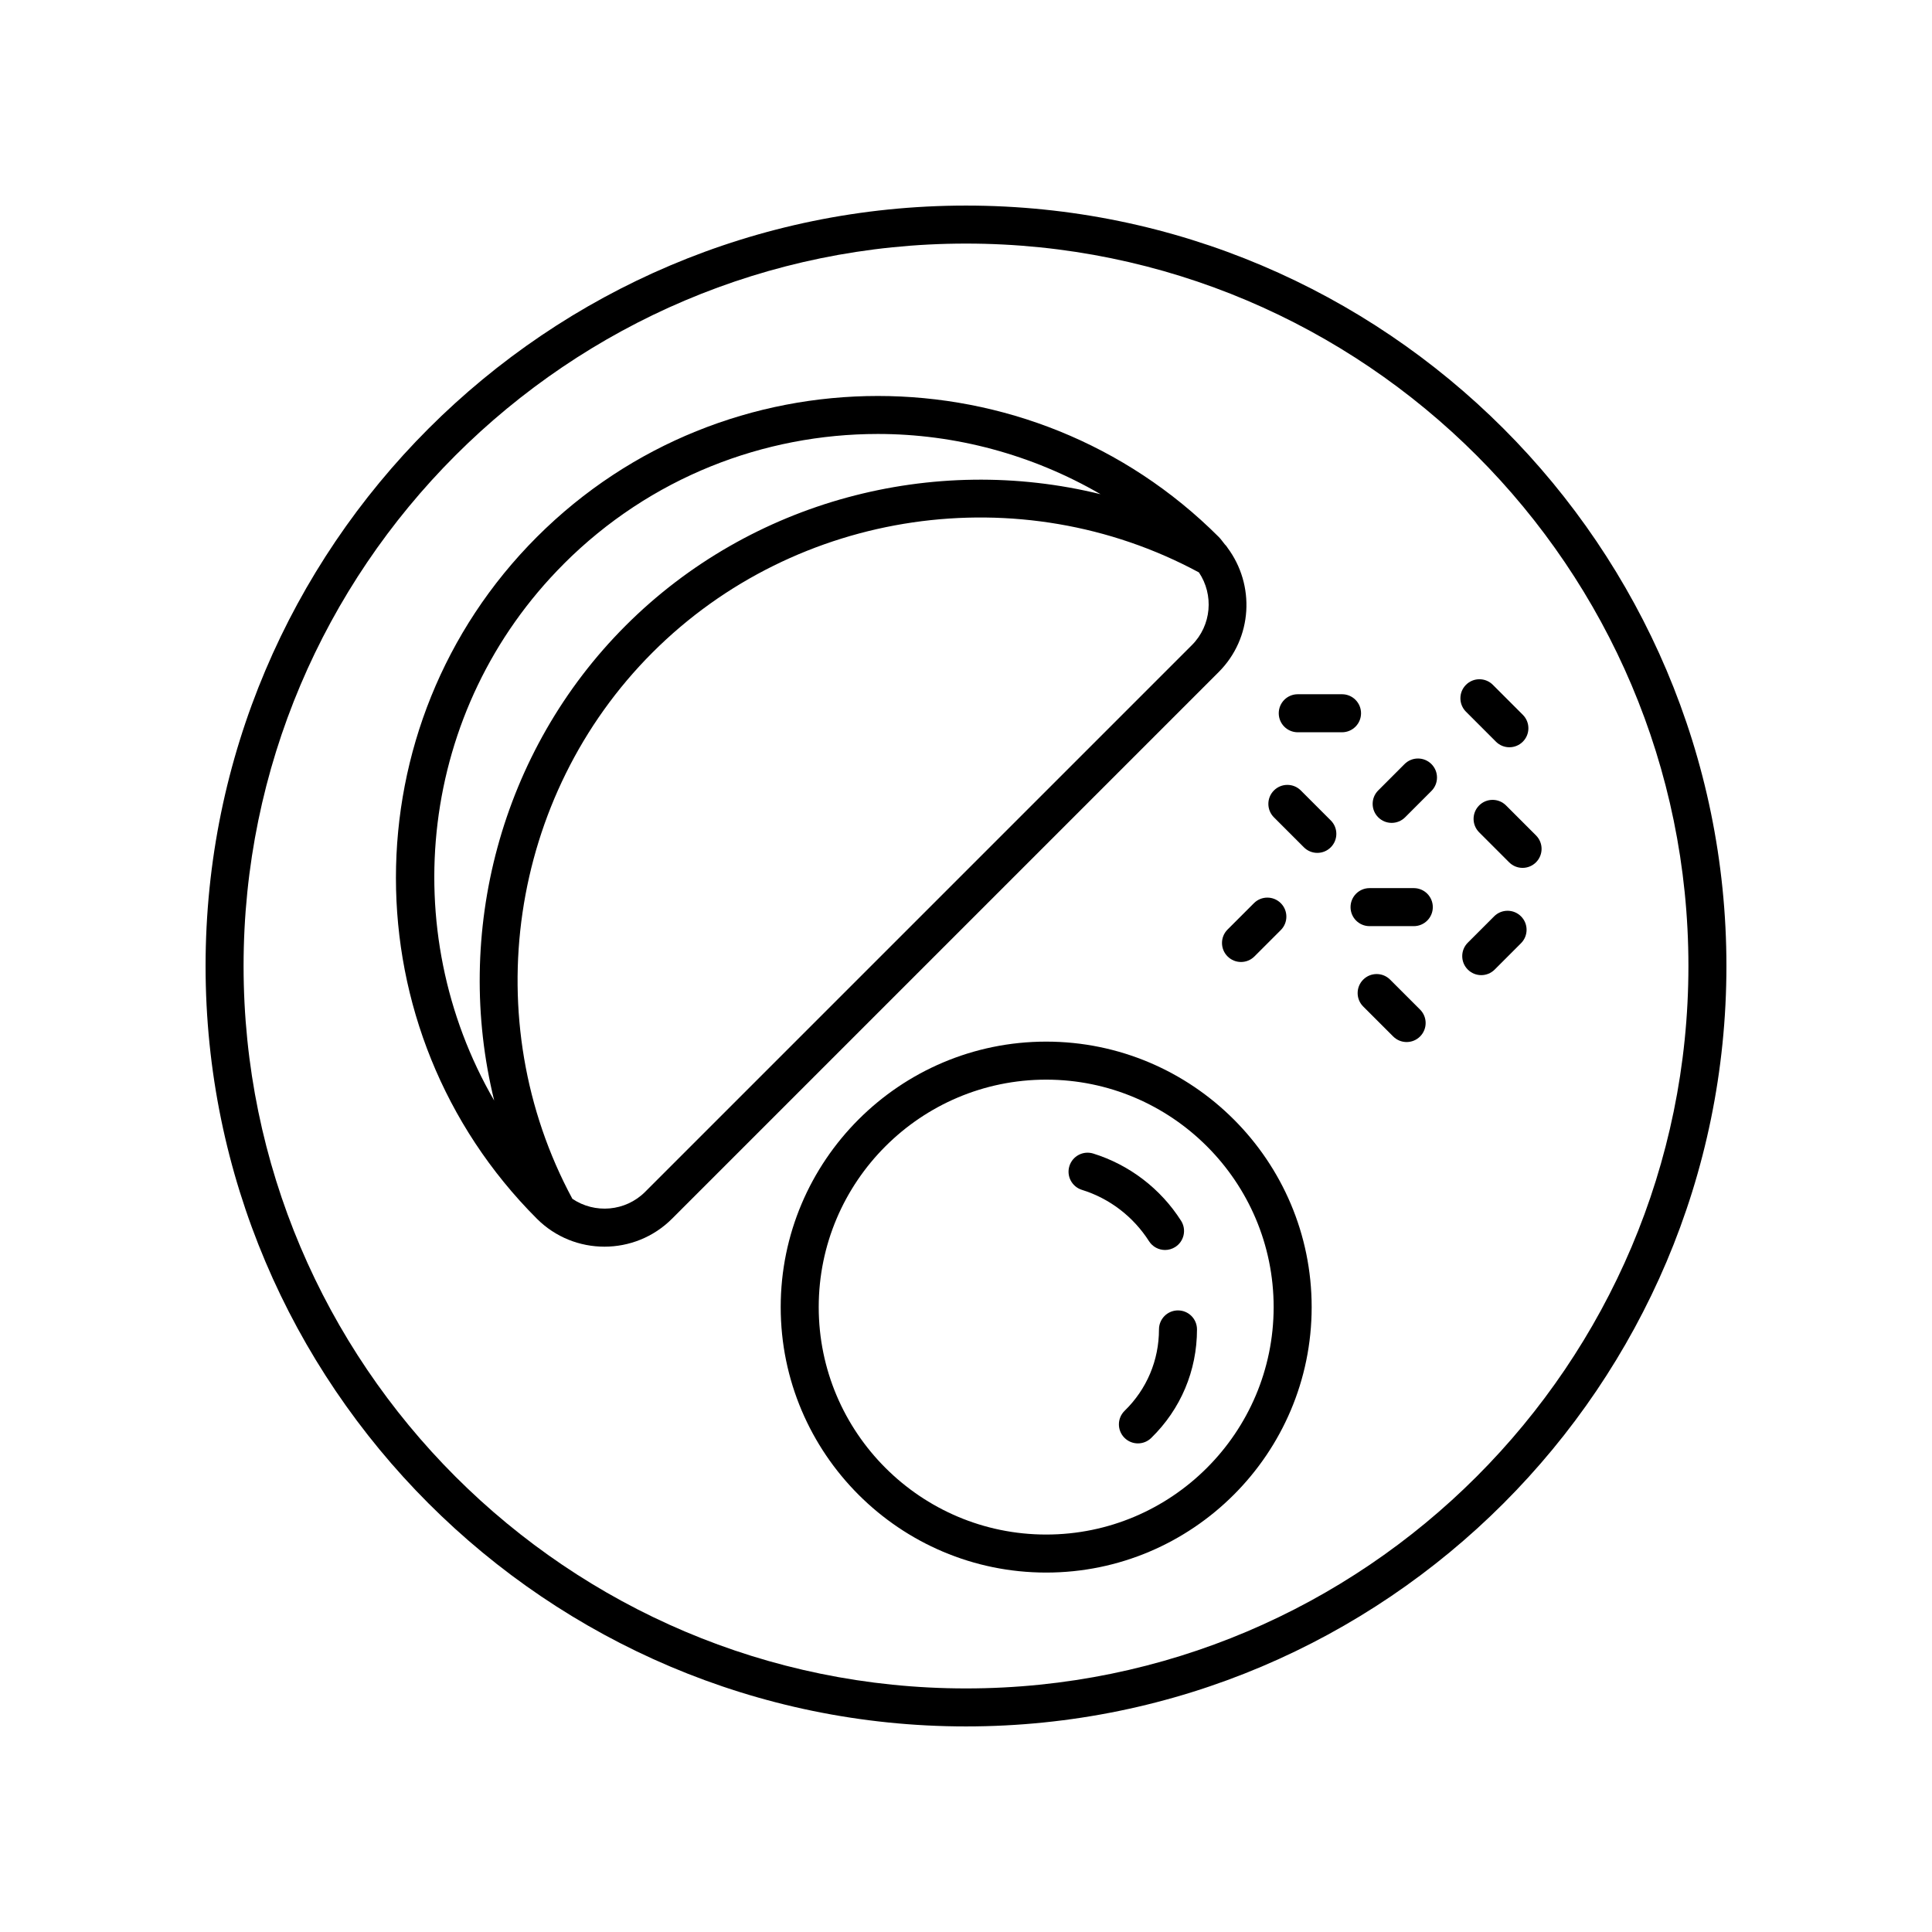 <?xml version="1.0" encoding="UTF-8"?>
<!-- Uploaded to: ICON Repo, www.svgrepo.com, Generator: ICON Repo Mixer Tools -->
<svg fill="#000000" width="800px" height="800px" version="1.1" viewBox="144 144 512 512" xmlns="http://www.w3.org/2000/svg">
 <g>
  <path d="m400 198.48c-111.12 0-201.52 90.406-201.52 201.52s90.406 201.52 201.52 201.52 201.52-90.406 201.52-201.52c0-111.12-90.406-201.52-201.52-201.52zm0 392.97c-105.56 0-191.45-85.883-191.45-191.45 0-105.56 85.883-191.45 191.45-191.45 105.56 0 191.45 85.883 191.45 191.45-0.004 105.57-85.887 191.45-191.45 191.45z"/>
  <path d="m469.28 289.11c-0.203-0.324-0.441-0.605-0.719-0.879-0.527-0.645-0.977-1.332-1.582-1.938-49.809-49.809-130.87-49.809-180.69 0-49.816 49.82-49.816 130.87 0 180.69 4.934 4.934 11.414 7.398 17.898 7.398 6.481 0 12.961-2.465 17.895-7.398l144.89-144.89c8.996-8.996 9.699-23.074 2.301-32.977zm-175.86 4.309c22.945-22.945 53.082-34.414 83.223-34.414 20.438 0 40.824 5.41 59.02 15.965-44.305-10.91-92.59 1.559-125.86 34.828-33.234 33.23-45.734 81.547-34.836 125.86-26.109-45.023-20.043-103.73 18.457-142.23zm166.44 21.543-144.89 144.89c-5.238 5.238-13.359 5.848-19.285 1.844-25.492-47.285-16.809-106.73 21.242-144.78 38.098-38.102 97.492-46.742 144.8-21.219 3.981 5.922 3.363 14.035-1.863 19.262z"/>
  <path d="m469.32 397.46c0.984 0.984 2.273 1.477 3.562 1.477 1.289 0 2.578-0.492 3.562-1.477l6.981-6.981c1.969-1.969 1.969-5.156 0-7.125s-5.156-1.969-7.125 0l-6.981 6.981c-1.969 1.969-1.969 5.156 0 7.125z"/>
  <path d="m539.96 386.84-6.977 6.981c-1.969 1.969-1.969 5.16 0 7.125 0.984 0.984 2.273 1.477 3.562 1.477 1.289 0 2.578-0.492 3.562-1.477l6.977-6.981c1.969-1.969 1.969-5.16 0-7.125-1.969-1.969-5.156-1.969-7.125 0z"/>
  <path d="m516.22 346.49-6.977 6.981c-1.969 1.969-1.969 5.16 0 7.125 0.984 0.984 2.273 1.477 3.562 1.477 1.289 0 2.578-0.492 3.562-1.477l6.977-6.981c1.969-1.969 1.969-5.16 0-7.125-1.969-1.969-5.156-1.969-7.125 0z"/>
  <path d="m488.73 353.48c-1.969-1.969-5.156-1.969-7.125 0s-1.969 5.156 0 7.125l7.941 7.941c0.984 0.984 2.273 1.477 3.562 1.477 1.289 0 2.578-0.492 3.562-1.477 1.969-1.969 1.969-5.156 0-7.125z"/>
  <path d="m512.39 403.61c-1.969-1.969-5.156-1.969-7.125 0s-1.969 5.16 0 7.125l7.945 7.941c0.984 0.984 2.273 1.477 3.562 1.477 1.289 0 2.578-0.492 3.562-1.477 1.969-1.969 1.969-5.16 0-7.125z"/>
  <path d="m535.99 357.45c-1.969 1.969-1.969 5.156 0 7.125l7.945 7.945c0.984 0.984 2.273 1.477 3.562 1.477 1.289 0 2.578-0.492 3.562-1.477 1.969-1.969 1.969-5.156 0-7.125l-7.945-7.945c-1.969-1.969-5.156-1.969-7.125 0z"/>
  <path d="m532.5 332.61 7.941 7.945c0.984 0.984 2.273 1.477 3.562 1.477 1.289 0 2.578-0.492 3.562-1.477 1.969-1.965 1.969-5.156 0-7.125l-7.941-7.945c-1.969-1.969-5.156-1.969-7.125 0-1.969 1.965-1.969 5.156 0 7.125z"/>
  <path d="m518.67 379.36h-11.723c-2.785 0-5.039 2.254-5.039 5.039s2.254 5.039 5.039 5.039h11.723c2.785 0 5.039-2.254 5.039-5.039s-2.254-5.039-5.039-5.039z"/>
  <path d="m504.69 333.02c0-2.785-2.254-5.039-5.039-5.039h-11.73c-2.785 0-5.039 2.254-5.039 5.039 0 2.785 2.254 5.039 5.039 5.039h11.73c2.785-0.004 5.039-2.254 5.039-5.039z"/>
  <path d="m421.25 420.04c-38.793 0-70.355 31.562-70.355 70.355 0 38.789 31.562 70.352 70.355 70.352s70.355-31.562 70.355-70.352c0-38.793-31.562-70.355-70.355-70.355zm0 130.63c-33.238 0-60.281-27.039-60.281-60.273 0-33.238 27.039-60.281 60.281-60.281 33.238 0 60.281 27.039 60.281 60.281-0.004 33.23-27.043 60.273-60.281 60.273z"/>
  <path d="m448.5 472.93c0.961 1.504 2.59 2.328 4.25 2.328 0.926 0 1.863-0.254 2.707-0.793 2.344-1.496 3.031-4.609 1.535-6.957-5.422-8.5-13.691-14.828-23.281-17.809-2.668-0.82-5.477 0.664-6.309 3.316-0.828 2.656 0.66 5.481 3.316 6.309 7.324 2.269 13.633 7.106 17.781 13.605z"/>
  <path d="m456.18 491.27c-2.785 0-5.039 2.254-5.039 5.039 0 8.188-3.234 15.844-9.098 21.559-1.992 1.938-2.031 5.133-0.09 7.125 0.984 1.012 2.297 1.52 3.606 1.52 1.27 0 2.539-0.477 3.519-1.434 7.828-7.625 12.137-17.844 12.137-28.773 0.004-2.781-2.25-5.035-5.035-5.035z"/>
 </g>
</svg>